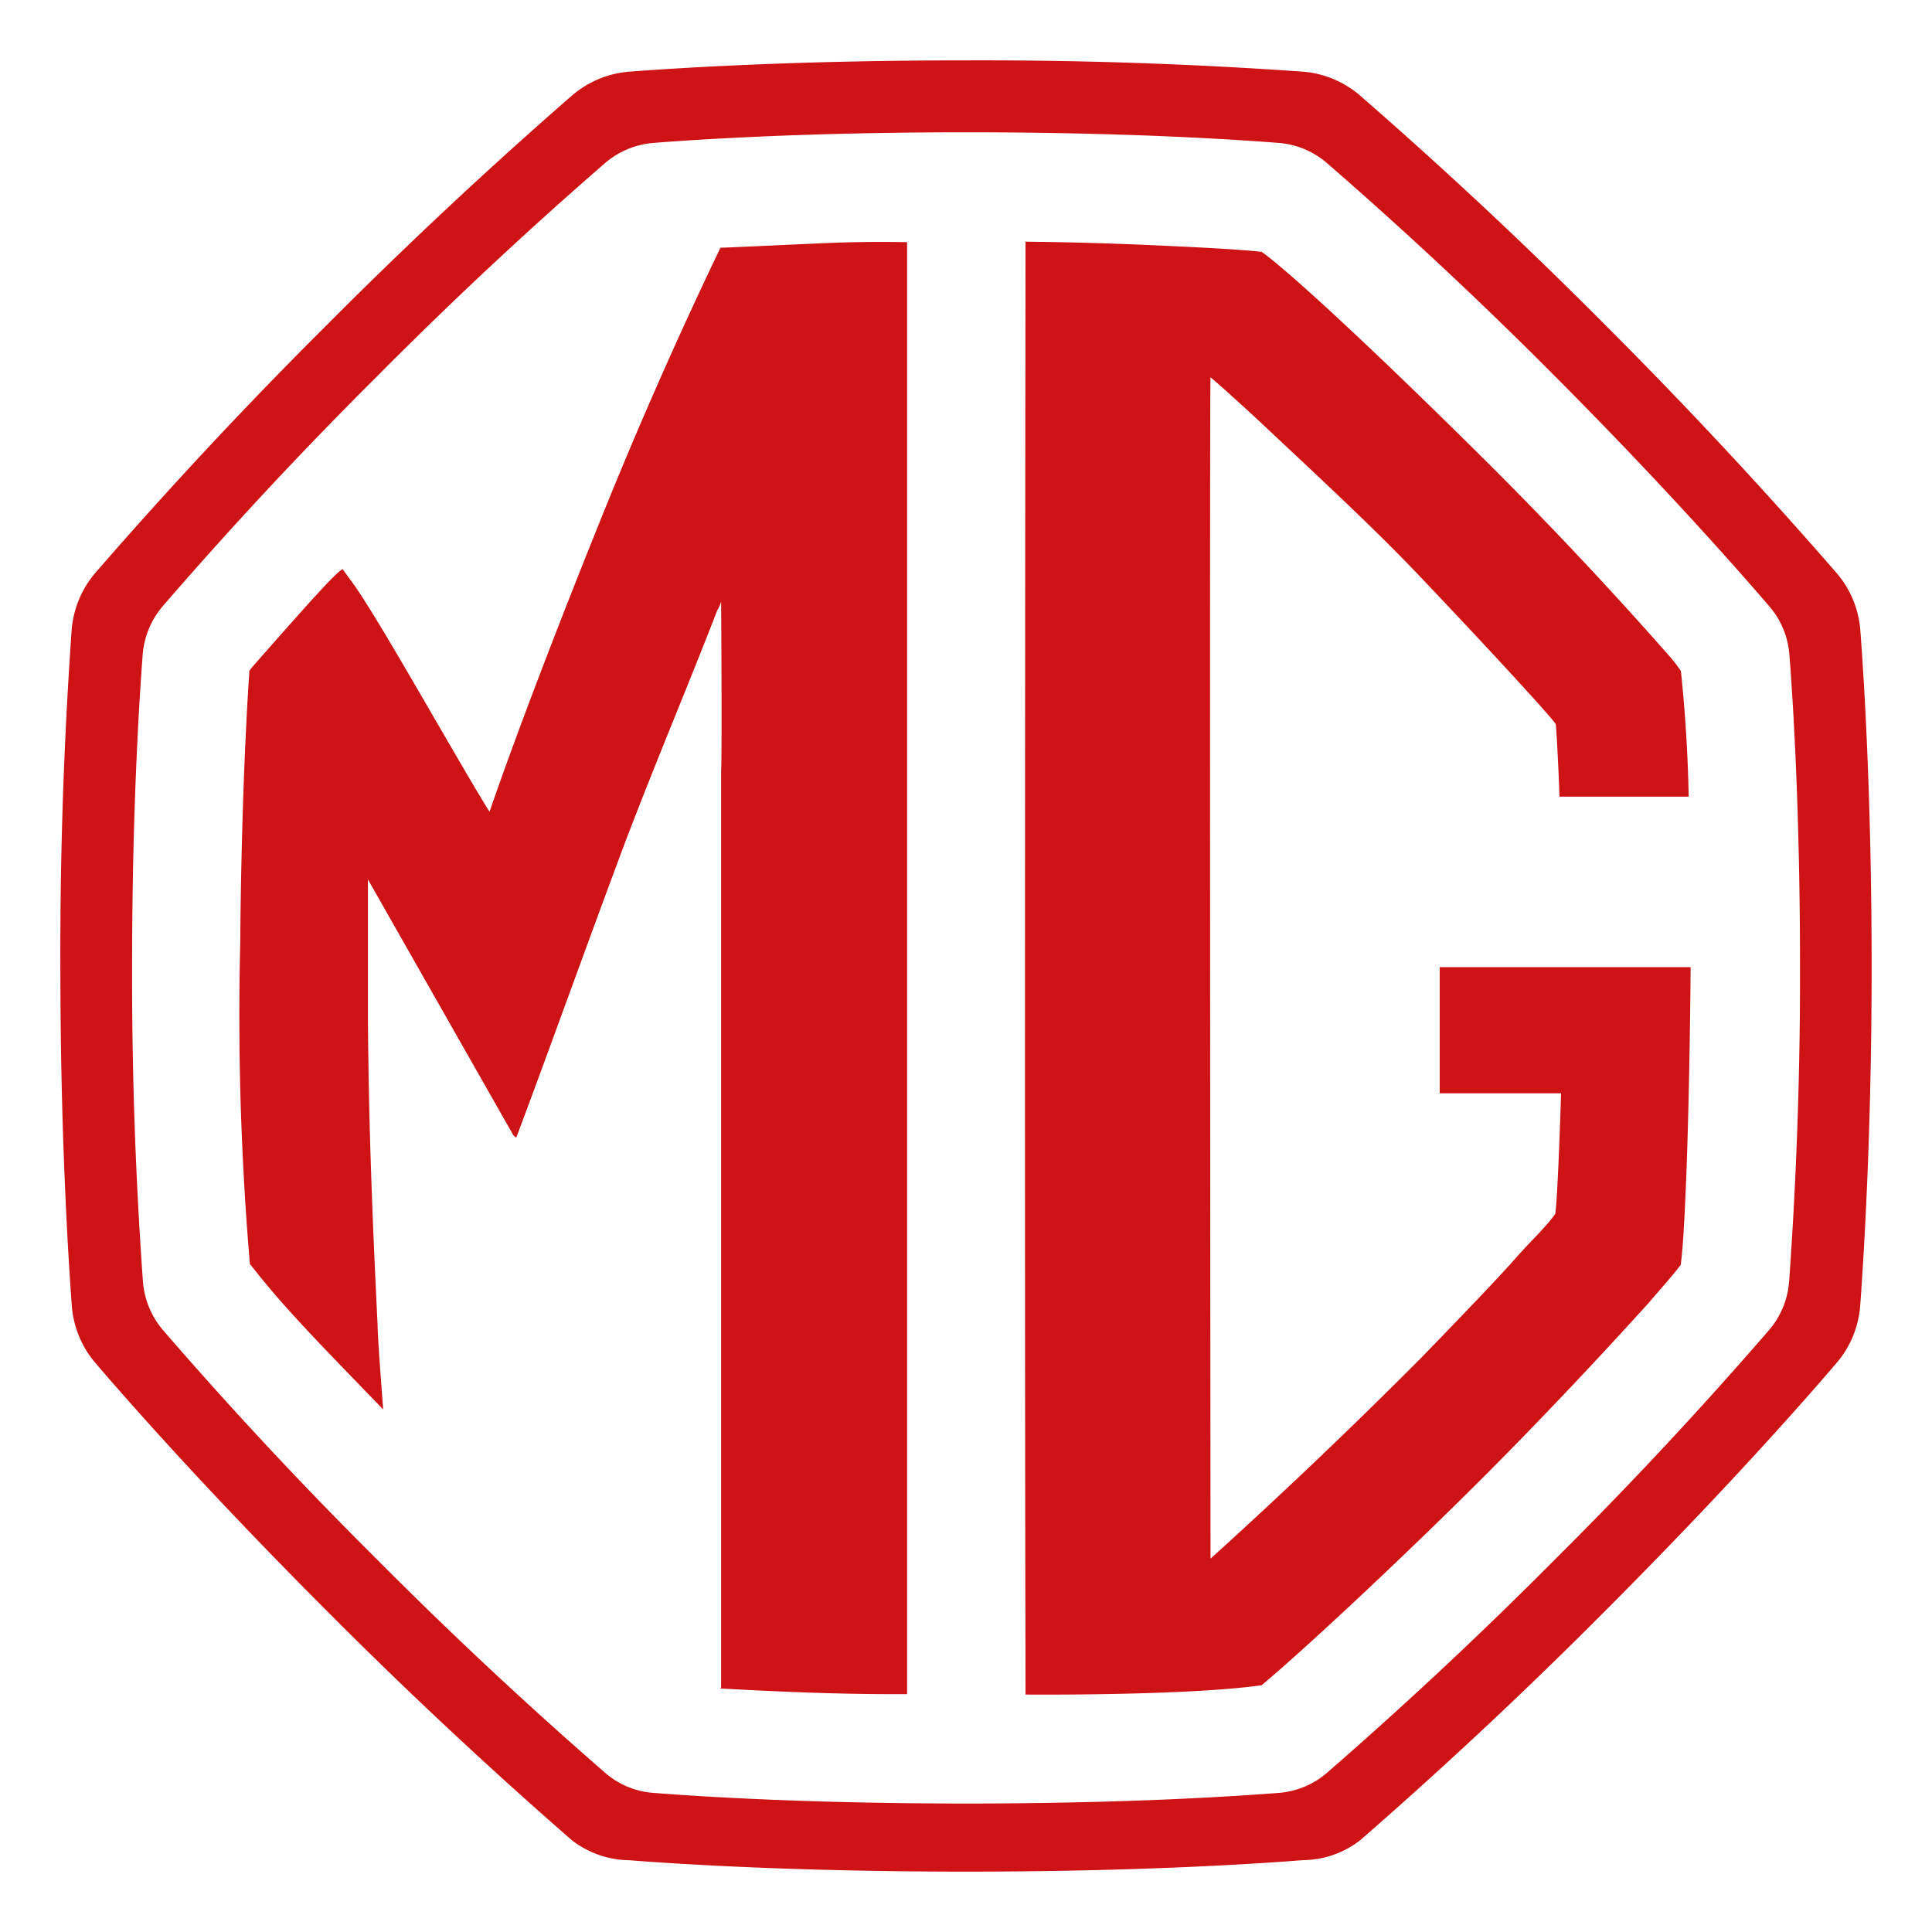 <svg width="32" height="32" fill="none" xmlns="http://www.w3.org/2000/svg"><g clip-path="url(#clip0_17584_5656)" fill="#CD1315"><path d="M30.813 10.44a1.649 1.649 0 00-.393-.949 79.96 79.96 0 00-3.813-4.089 76.759 76.759 0 00-4.08-3.819 1.643 1.643 0 00-.948-.396A75.424 75.424 0 0015.991 1c-2.746 0-4.682.12-5.57.187-.35.028-.682.167-.948.396a78.581 78.581 0 00-4.08 3.82A77.104 77.104 0 001.578 9.49a1.654 1.654 0 00-.391.943A75.84 75.84 0 001 16.023c0 2.663.122 4.685.189 5.602.026.35.163.683.391.95.58.678 1.877 2.146 3.813 4.086a78.912 78.912 0 004.08 3.82c.272.21.605.326.948.33.888.07 2.841.189 5.579.189 2.738 0 4.69-.12 5.58-.19a1.57 1.57 0 00.947-.328 77.738 77.738 0 004.08-3.821c1.936-1.94 3.233-3.408 3.813-4.087.228-.266.365-.599.391-.95.067-.916.189-2.938.189-5.592 0-2.744-.12-4.701-.187-5.591zm-1.18 10.782c-.02.297-.137.58-.33.806a68.651 68.651 0 01-3.537 3.79 70.67 70.67 0 01-3.787 3.545 1.375 1.375 0 01-.802.333c-.8.063-2.607.176-5.177.176-2.57 0-4.378-.113-5.175-.176a1.363 1.363 0 01-.802-.333 71.334 71.334 0 01-3.79-3.545 68.627 68.627 0 01-3.536-3.79 1.408 1.408 0 01-.33-.806 70.71 70.71 0 01-.179-5.2c0-2.573.116-4.393.176-5.192a1.41 1.41 0 01.33-.788 68.86 68.86 0 013.54-3.797A69.485 69.485 0 0110.023 2.7c.225-.193.506-.31.802-.333.797-.063 2.607-.176 5.175-.176 2.568 0 4.378.113 5.177.176.296.022.576.14.8.333a70.115 70.115 0 013.791 3.545c1.756 1.761 3 3.172 3.537 3.797.195.225.311.507.333.803.063.8.176 2.613.176 5.187a71.473 71.473 0 01-.18 5.19z"/><path d="M27.97 13.193a24.339 24.339 0 00-.129-2.078 2.323 2.323 0 00-.217-.278 66.887 66.887 0 00-2.903-3.092c-2.292-2.28-3.515-3.362-3.824-3.573-.217-.026-.652-.059-1.775-.109a59.84 59.84 0 00-2.136-.06c0 .2-.02 15.273 0 23.847v.217s2.64.024 3.911-.154c.87-.734 2.531-2.304 3.74-3.514a83.65 83.65 0 002.68-2.83c.118-.14.383-.436.522-.62a8.97 8.97 0 00.05-.61c.093-1.525.113-4.233.113-4.32h-4.156v2.09h2.01c0 .034-.053 1.715-.096 1.996-.152.218-.394.436-.652.73-.259.293-.709.768-1.564 1.65a91.407 91.407 0 01-3.494 3.331c0-.102-.018-19.377 0-19.567.197.164.665.595.797.717.908.855 1.858 1.728 2.63 2.538 1.12 1.176 2.25 2.404 2.291 2.491.015.09.063 1.115.061 1.2h2.125m-16.01 14.757V12.794c.017-.435 0-2.83 0-2.83a.51.51 0 01-.063.143c-.474 1.226-1.02 2.513-1.539 3.876-.651 1.742-1.292 3.536-1.792 4.861l-.046-.039-1.42-2.497-.99-1.742v2.295c.014 1.907.08 3.436.16 5.086 0 .218.093 1.398.093 1.398s-.684-.705-1.05-1.089c-.651-.688-.869-.956-1.158-1.321a48.656 48.656 0 01-.16-5.308c.021-2.585.134-4.266.15-4.475 0-.032-.018-.026.076-.135.193-.217 1.11-1.269 1.34-1.482a.89.89 0 01.128-.11l.207.284c.402.588 1.112 1.846 1.78 2.987.401.686.449.749.449.749s.537-1.607 1.834-4.825a75.979 75.979 0 011.99-4.517c.072 0 .812-.035 1.586-.07a22.829 22.829 0 011.505-.022V28.06h-.29c-1.191 0-2.49-.077-2.808-.094"/></g><defs><clipPath id="clip0_17584_5656"><path fill="#fff" transform="translate(1 1)" d="M0 0h30v30H0z"/></clipPath></defs></svg>